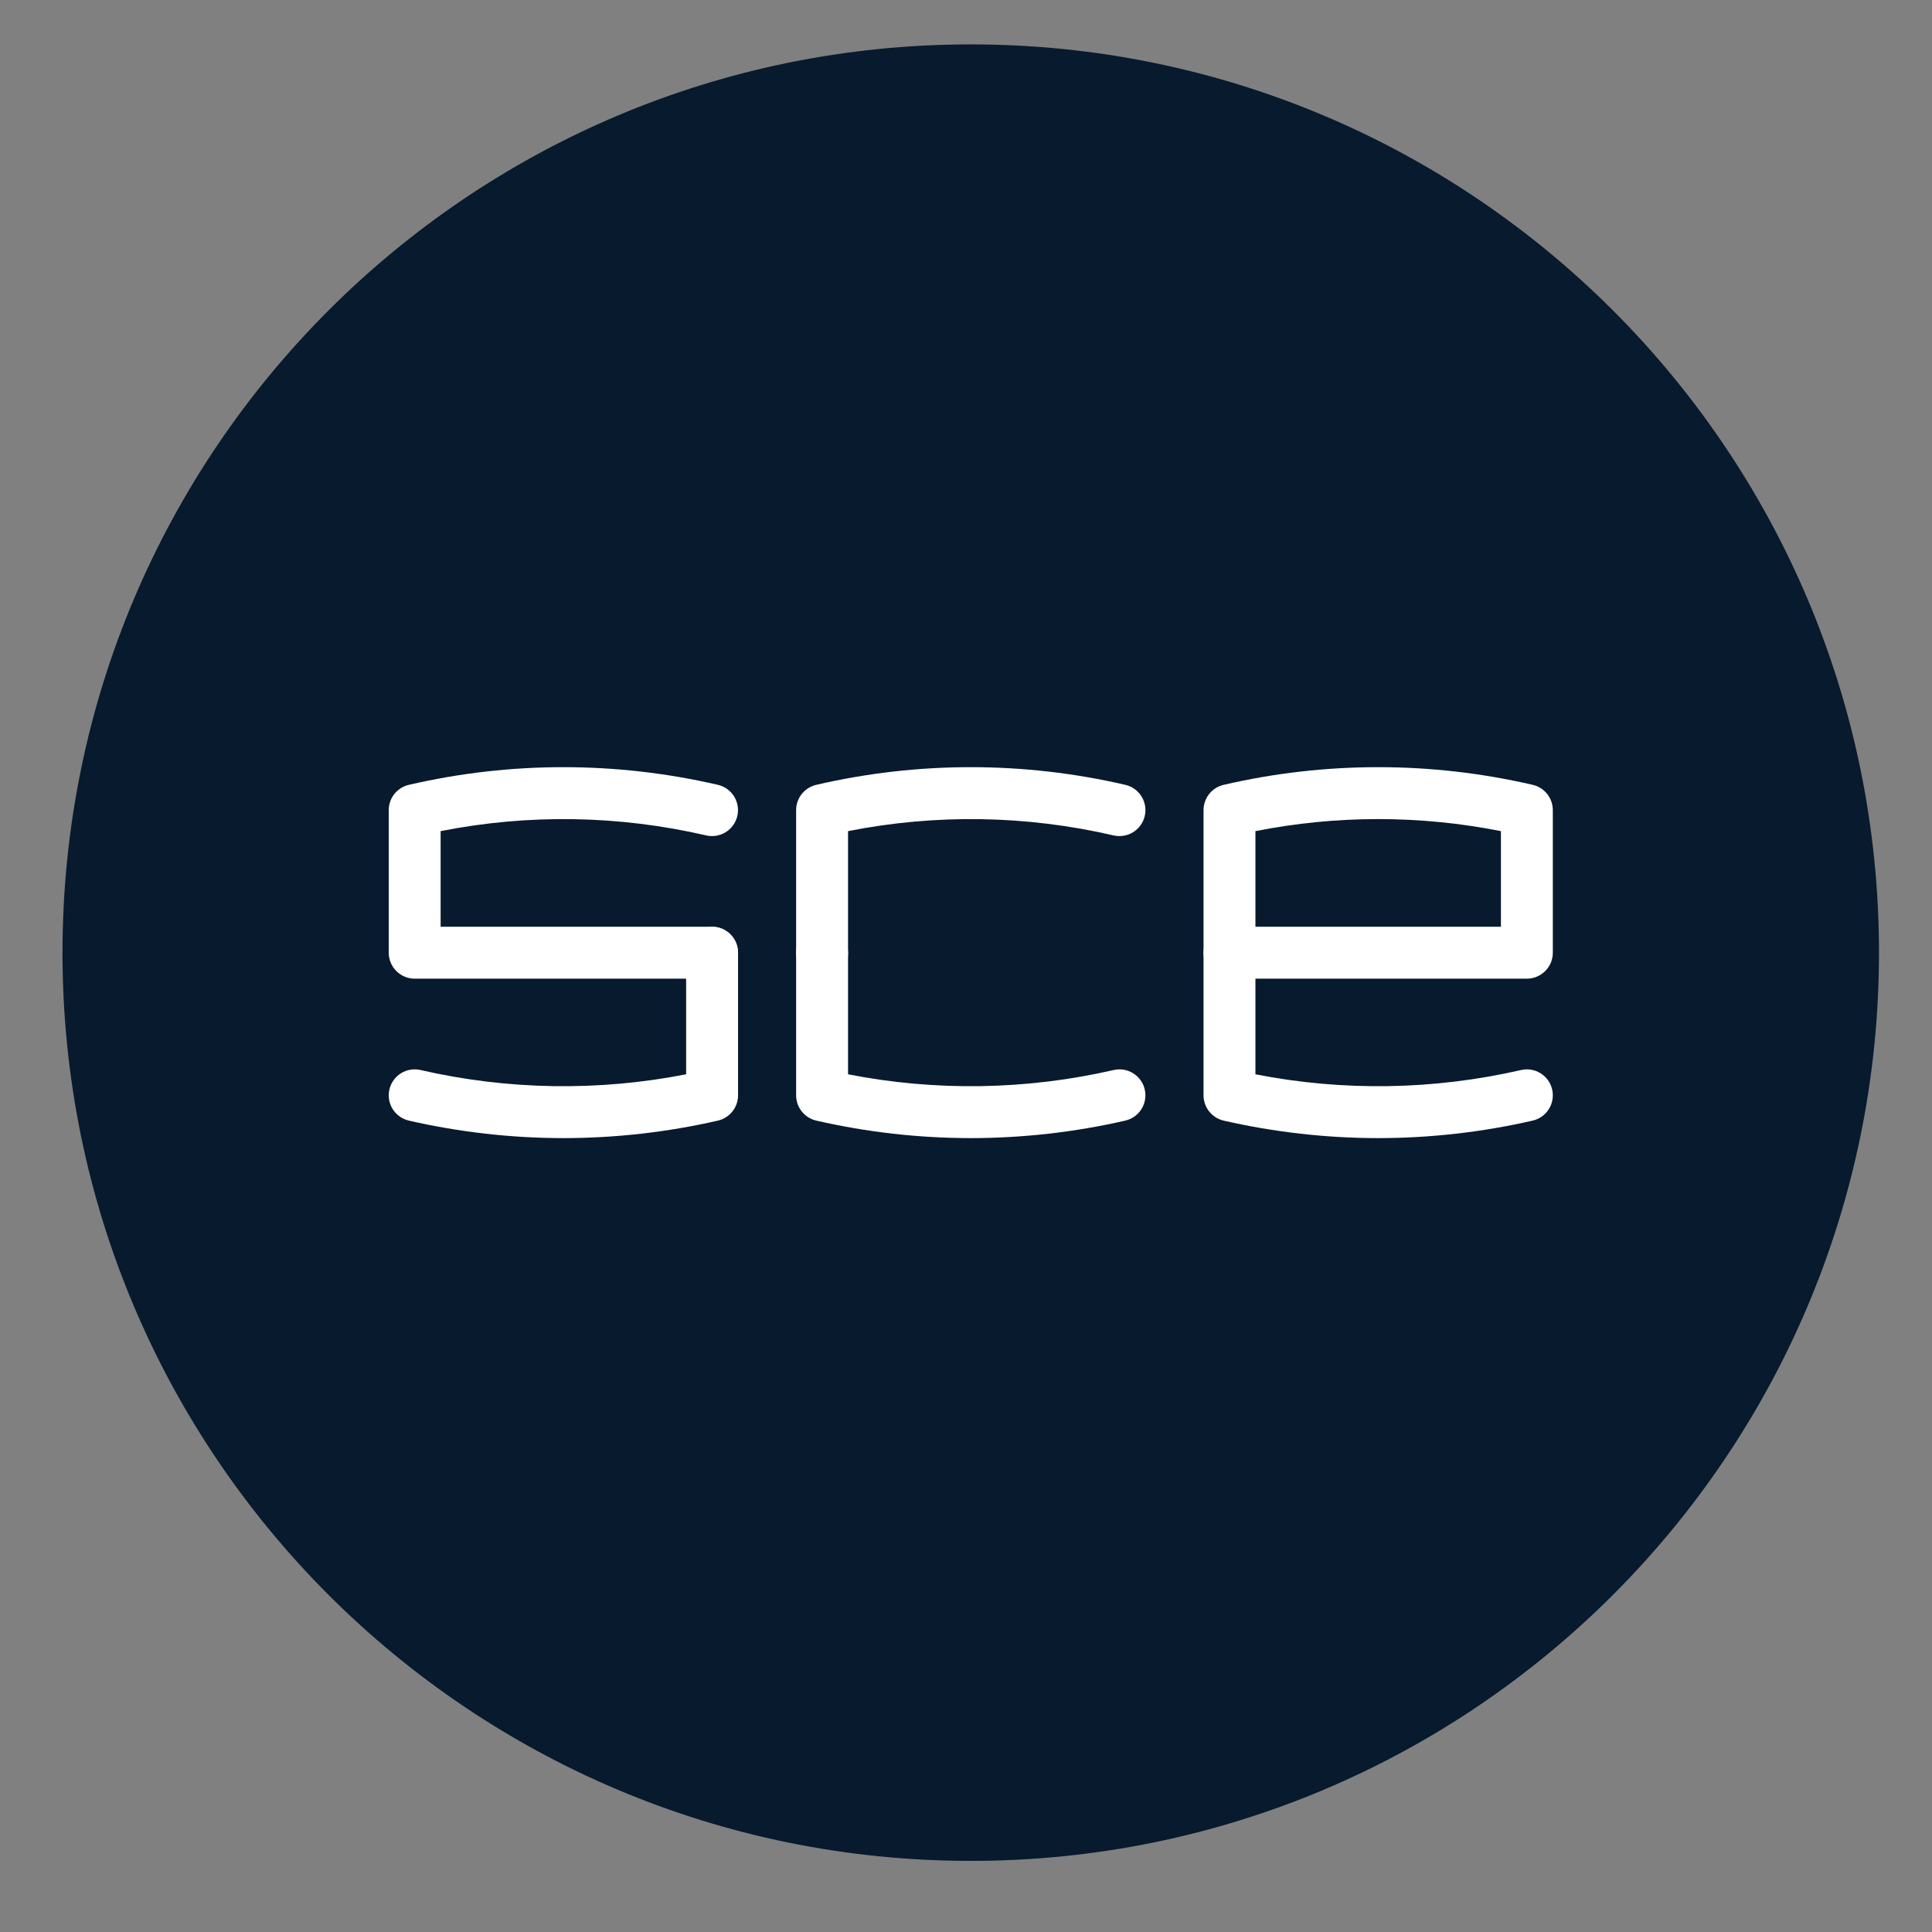 <svg width="57" height="57" viewBox="0 0 57 57" fill="none" xmlns="http://www.w3.org/2000/svg">
<rect x="0" y="0" width="57" height="57" fill="#808080" stroke="none"/>
<path d="M28.64 54.902C43.439 54.902 55.436 42.905 55.436 28.106C55.436 13.307 43.439 1.31 28.64 1.31C13.841 1.31 1.844 13.307 1.844 28.106C1.844 42.905 13.841 54.902 28.64 54.902Z" fill="#071A2E"/>
<path d="M21.008 28.874H12.234C12.134 28.874 12.034 28.854 11.941 28.815C11.848 28.777 11.764 28.72 11.693 28.649C11.622 28.578 11.566 28.494 11.527 28.401C11.489 28.308 11.469 28.209 11.469 28.108V23.901C11.469 23.728 11.527 23.56 11.635 23.424C11.743 23.289 11.894 23.194 12.063 23.155C15.062 22.46 18.18 22.46 21.18 23.155C21.378 23.201 21.549 23.323 21.657 23.495C21.764 23.667 21.799 23.875 21.754 24.073C21.708 24.27 21.586 24.442 21.414 24.55C21.242 24.658 21.035 24.693 20.837 24.648C18.263 24.051 15.592 24.008 13 24.521V27.342H21.008C21.211 27.342 21.406 27.423 21.55 27.567C21.693 27.71 21.774 27.905 21.774 28.108C21.774 28.311 21.693 28.506 21.55 28.649C21.406 28.793 21.211 28.874 21.008 28.874Z" fill="white"/>
<path d="M16.622 33.578C15.089 33.577 13.56 33.404 12.065 33.062C11.967 33.039 11.874 32.998 11.792 32.94C11.71 32.882 11.64 32.808 11.586 32.723C11.533 32.638 11.497 32.543 11.48 32.444C11.463 32.344 11.466 32.243 11.488 32.145C11.51 32.047 11.552 31.954 11.61 31.872C11.668 31.79 11.742 31.72 11.827 31.667C11.912 31.613 12.007 31.577 12.106 31.56C12.206 31.543 12.307 31.546 12.405 31.569C14.98 32.16 17.651 32.203 20.243 31.695V28.108C20.243 27.905 20.324 27.711 20.468 27.567C20.611 27.423 20.806 27.343 21.009 27.343C21.212 27.343 21.407 27.423 21.55 27.567C21.694 27.711 21.775 27.905 21.775 28.108V32.315C21.775 32.489 21.716 32.657 21.607 32.793C21.499 32.928 21.348 33.023 21.179 33.062C19.684 33.404 18.156 33.577 16.622 33.578Z" fill="white"/>
<path d="M24.254 28.874C24.153 28.874 24.054 28.854 23.961 28.815C23.868 28.777 23.784 28.72 23.712 28.649C23.641 28.578 23.585 28.494 23.547 28.401C23.508 28.308 23.488 28.209 23.488 28.108V23.901C23.488 23.728 23.547 23.56 23.655 23.424C23.763 23.289 23.914 23.194 24.082 23.155C27.082 22.46 30.2 22.46 33.199 23.155C33.297 23.178 33.39 23.219 33.472 23.277C33.554 23.336 33.624 23.41 33.677 23.495C33.73 23.58 33.767 23.675 33.783 23.774C33.8 23.873 33.797 23.975 33.774 24.073C33.752 24.171 33.71 24.264 33.652 24.345C33.594 24.427 33.52 24.497 33.434 24.55C33.349 24.604 33.254 24.64 33.155 24.656C33.056 24.673 32.954 24.67 32.856 24.648C30.282 24.051 27.611 24.008 25.02 24.521V28.108C25.02 28.209 25 28.308 24.961 28.401C24.923 28.494 24.866 28.578 24.795 28.649C24.724 28.72 24.64 28.777 24.547 28.815C24.454 28.854 24.354 28.874 24.254 28.874Z" fill="white"/>
<path d="M28.641 33.578C27.107 33.577 25.579 33.404 24.084 33.062C23.915 33.023 23.764 32.928 23.655 32.793C23.547 32.657 23.488 32.489 23.488 32.315V28.108C23.488 27.905 23.569 27.711 23.712 27.567C23.856 27.423 24.051 27.343 24.254 27.343C24.457 27.343 24.652 27.423 24.795 27.567C24.939 27.711 25.02 27.905 25.02 28.108V31.695C27.612 32.203 30.283 32.16 32.858 31.569C32.956 31.546 33.057 31.543 33.156 31.56C33.255 31.577 33.35 31.613 33.435 31.667C33.52 31.721 33.594 31.79 33.652 31.872C33.711 31.954 33.752 32.047 33.774 32.145C33.797 32.243 33.799 32.344 33.782 32.444C33.766 32.543 33.729 32.638 33.676 32.723C33.622 32.808 33.553 32.882 33.471 32.94C33.389 32.998 33.296 33.039 33.198 33.062C31.703 33.404 30.174 33.577 28.641 33.578Z" fill="white"/>
<path d="M45.047 28.874H36.273C36.173 28.874 36.073 28.854 35.98 28.815C35.888 28.777 35.803 28.72 35.732 28.649C35.661 28.578 35.605 28.494 35.566 28.401C35.528 28.308 35.508 28.209 35.508 28.108V23.901C35.508 23.728 35.567 23.56 35.675 23.424C35.782 23.289 35.933 23.194 36.102 23.155C39.101 22.46 42.219 22.46 45.219 23.155C45.388 23.194 45.538 23.289 45.646 23.424C45.754 23.56 45.813 23.728 45.813 23.901V28.108C45.813 28.209 45.793 28.308 45.755 28.401C45.716 28.494 45.66 28.578 45.589 28.649C45.517 28.72 45.433 28.777 45.34 28.815C45.247 28.854 45.148 28.874 45.047 28.874ZM37.039 27.342H44.282V24.521C41.891 24.047 39.43 24.047 37.039 24.521V27.342Z" fill="white"/>
<path d="M40.66 33.578C39.127 33.577 37.598 33.404 36.103 33.062C35.934 33.023 35.783 32.928 35.675 32.793C35.567 32.657 35.508 32.489 35.508 32.315V28.108C35.508 27.905 35.589 27.711 35.732 27.567C35.876 27.423 36.07 27.343 36.273 27.343C36.477 27.343 36.671 27.423 36.815 27.567C36.958 27.711 37.039 27.905 37.039 28.108V31.695C39.632 32.203 42.302 32.16 44.877 31.569C44.975 31.546 45.077 31.543 45.176 31.56C45.275 31.577 45.37 31.613 45.455 31.667C45.54 31.721 45.614 31.79 45.672 31.872C45.73 31.954 45.771 32.047 45.794 32.145C45.816 32.243 45.819 32.344 45.802 32.444C45.785 32.543 45.749 32.638 45.695 32.723C45.642 32.808 45.572 32.882 45.49 32.94C45.408 32.998 45.315 33.039 45.217 33.062C43.722 33.404 42.194 33.577 40.66 33.578Z" fill="white"/>
</svg>
